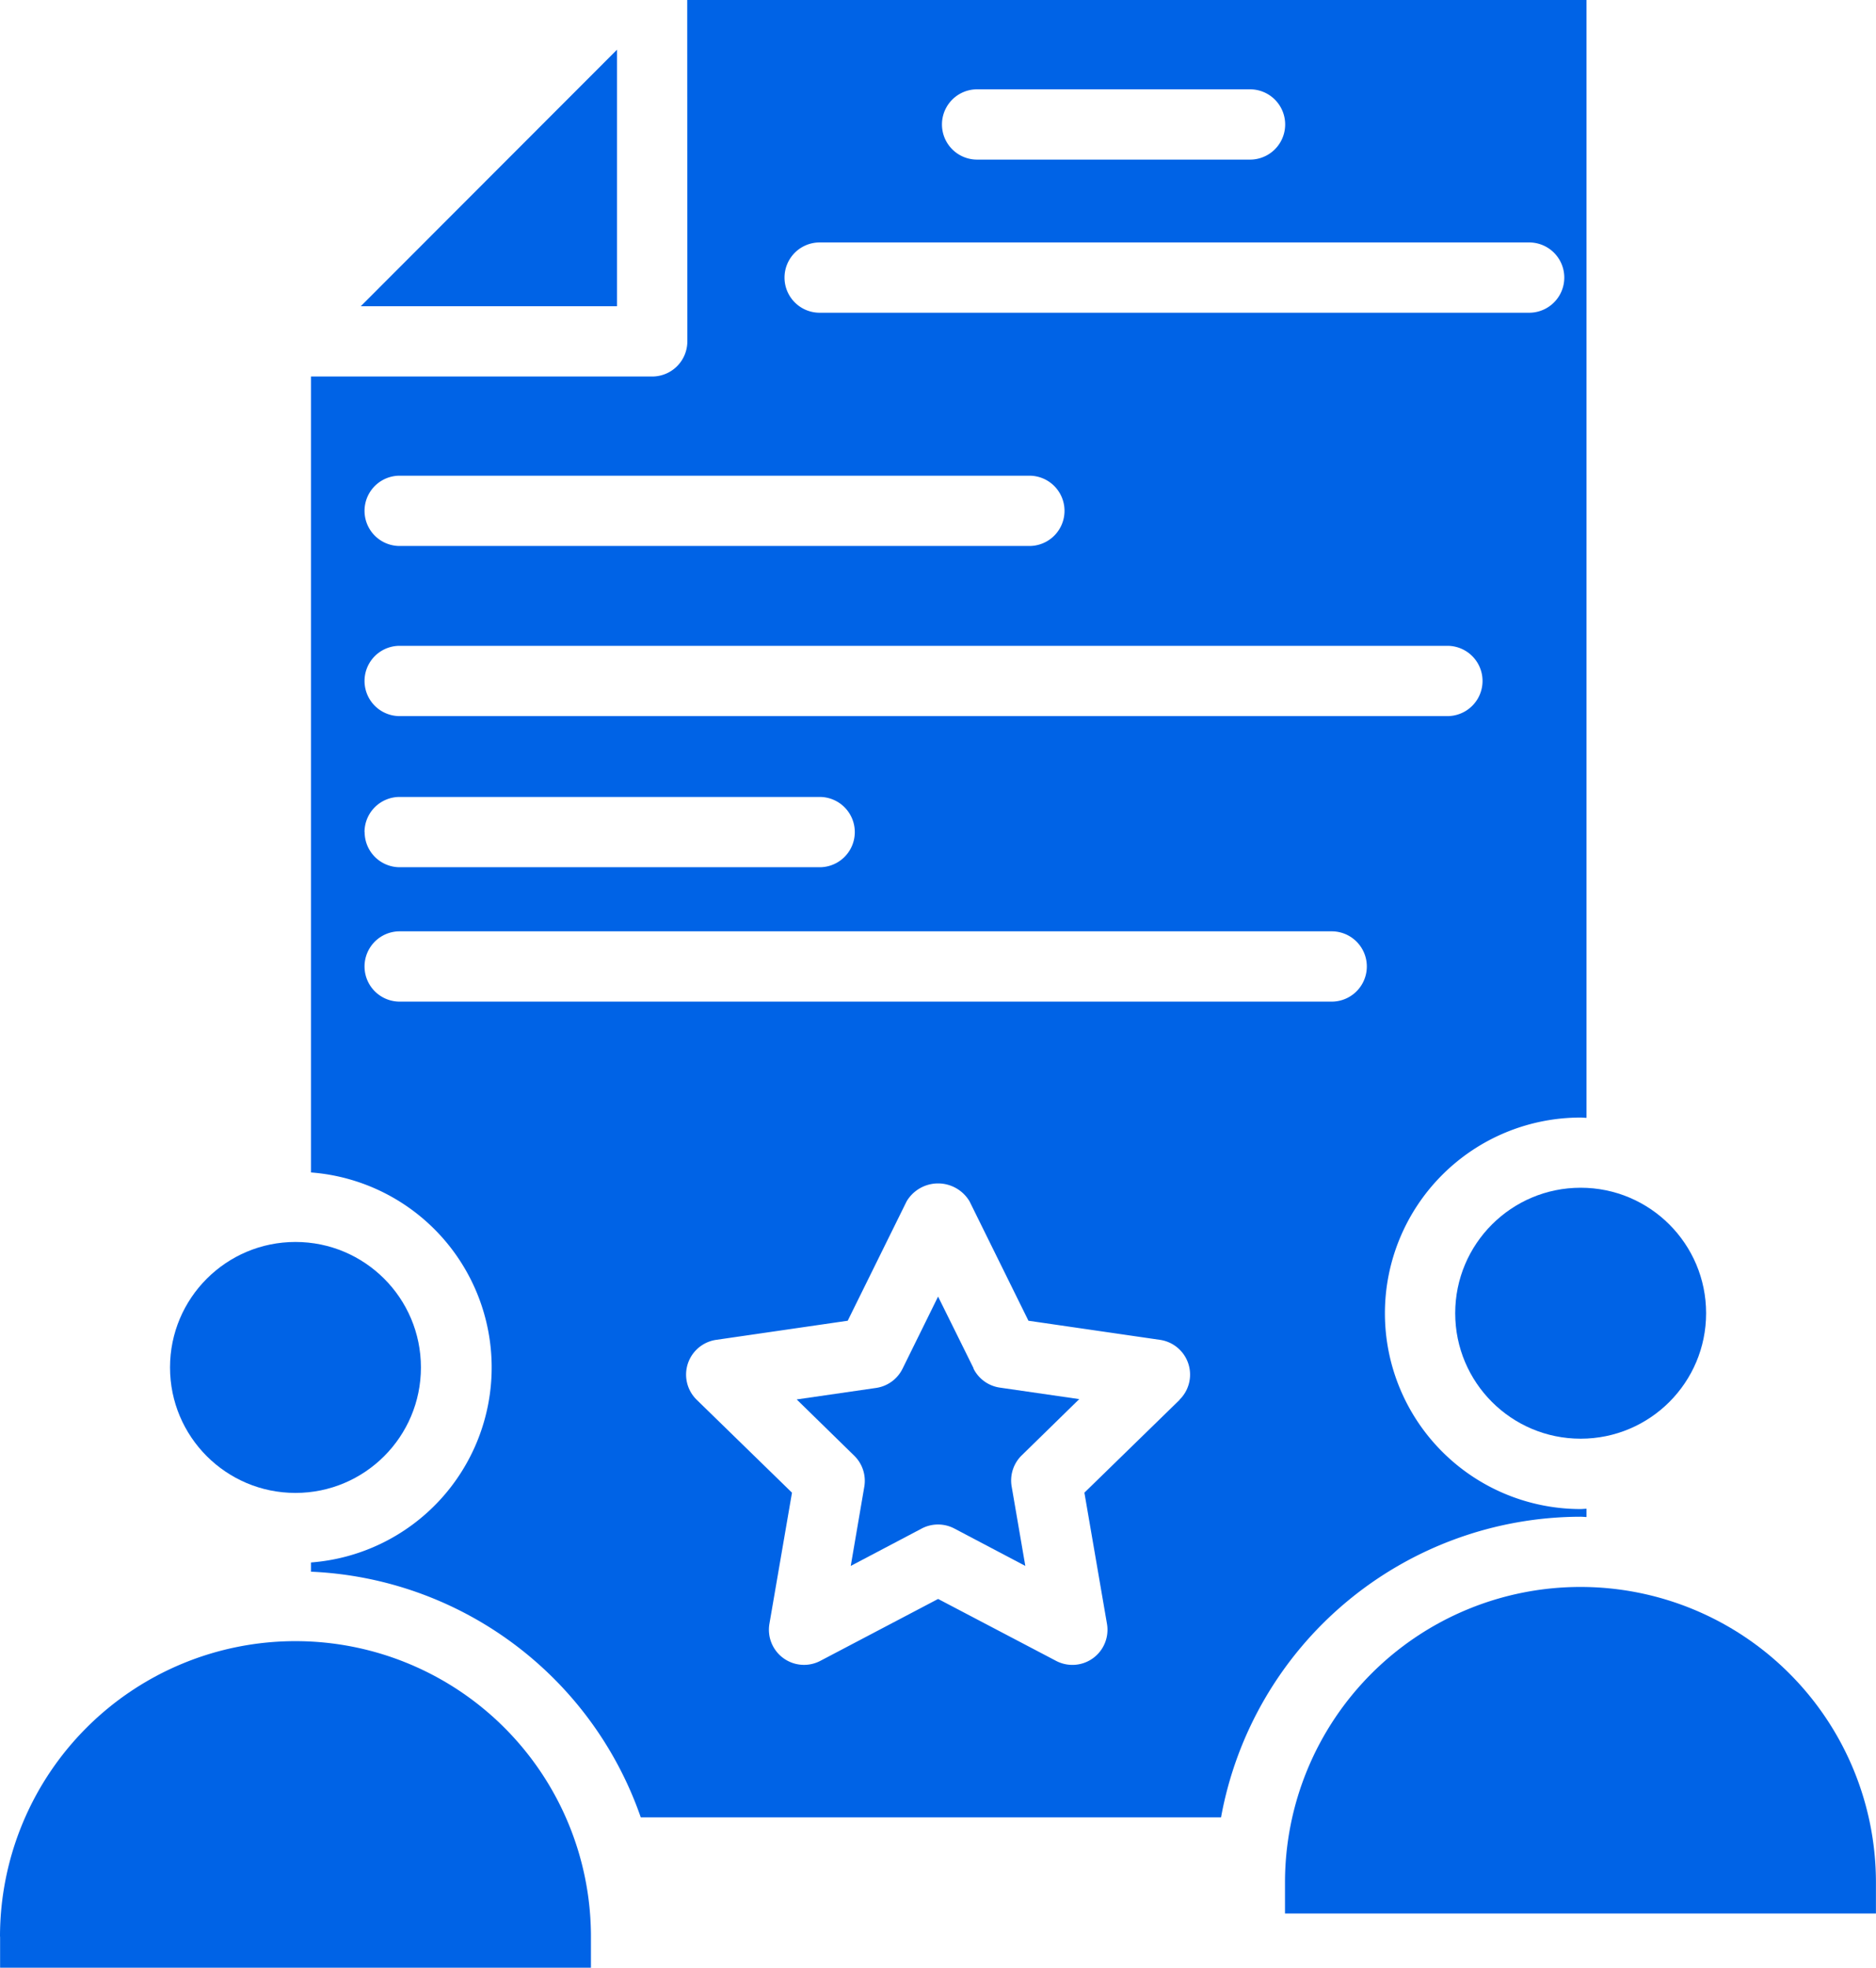 <svg xmlns="http://www.w3.org/2000/svg" width="58.171" height="61" viewBox="0 0 58.171 61">
  <g id="partnership_16314203" transform="translate(-5.297 -4)">
    <path id="Path_4250" data-name="Path 4250" d="M21.9,7.028l-6.334,6.34h7.947V5.414Z" transform="translate(0.917 0.126)" fill="#0063e6"/>
    <path id="Path_4251" data-name="Path 4251" d="M25.82,14.583a1.089,1.089,0,0,1-1.089,1.089H14.15V40.347a6.063,6.063,0,0,1,0,12.091v.286A11.345,11.345,0,0,1,24.376,60.34H42.369a11.353,11.353,0,0,1,11.15-9.32c.062,0,.122.008.183.009v-.256c-.061,0-.121.009-.183.009a6.068,6.068,0,1,1,0-12.137c.062,0,.122.008.183.009V4H25.816ZM16.9,18.747H36.426a1.089,1.089,0,1,1,0,2.179H16.9a1.089,1.089,0,1,1,0-2.179ZM41.086,47.395l-2.954,2.879.7,4.066a1.088,1.088,0,0,1-1.579,1.148l-3.657-1.919-3.652,1.919a1.089,1.089,0,0,1-1.579-1.148l.7-4.066-2.954-2.879a1.089,1.089,0,0,1,.6-1.858l4.082-.593,1.826-3.7a1.134,1.134,0,0,1,1.952,0l1.826,3.7,4.082.593a1.089,1.089,0,0,1,.6,1.858ZM45.81,35.051H16.9a1.089,1.089,0,1,1,0-2.179h28.9a1.089,1.089,0,1,1,0,2.179Zm-30-5.256A1.089,1.089,0,0,1,16.9,28.706H29.923a1.089,1.089,0,0,1,0,2.179H16.9A1.089,1.089,0,0,1,15.814,29.8ZM49.386,26.2H16.9a1.089,1.089,0,1,1,0-2.179H49.388a1.089,1.089,0,1,1,0,2.179ZM34.805,6.769h8.463a1.089,1.089,0,0,1,0,2.179H34.805a1.089,1.089,0,0,1,0-2.179Zm-4.882,4.747h22a1.089,1.089,0,1,1,0,2.179h-22a1.089,1.089,0,1,1,0-2.179Z" transform="translate(0.79)" fill="#0063e6"/>
    <circle id="Ellipse_160" data-name="Ellipse 160" cx="3.89" cy="3.89" r="3.89" transform="translate(10.569 42.502)" fill="#0063e6"/>
    <path id="Path_4252" data-name="Path 4252" d="M33.462,43.126,32.36,40.9l-1.1,2.232a1.089,1.089,0,0,1-.82.6l-2.464.357,1.783,1.743a1.089,1.089,0,0,1,.313.963l-.42,2.455,2.2-1.159a1.089,1.089,0,0,1,1.013,0l2.2,1.159-.424-2.465a1.089,1.089,0,0,1,.313-.963l1.783-1.743-2.464-.357a1.089,1.089,0,0,1-.817-.593Z" transform="translate(2.025 3.295)" fill="#0063e6"/>
    <circle id="Ellipse_161" data-name="Ellipse 161" cx="3.89" cy="3.89" r="3.89" transform="translate(50.42 40.821)" fill="#0063e6"/>
    <path id="Path_4253" data-name="Path 4253" d="M60.2,58.326a9.162,9.162,0,1,0-18.324,0v.961H60.2Z" transform="translate(3.266 4.033)" fill="#0063e6"/>
    <path id="Path_4254" data-name="Path 4254" d="M5.3,59.869v.961H23.621v-.961a9.162,9.162,0,0,0-18.324,0Z" transform="translate(0 4.17)" fill="#0063e6"/>
  </g>
</svg>
